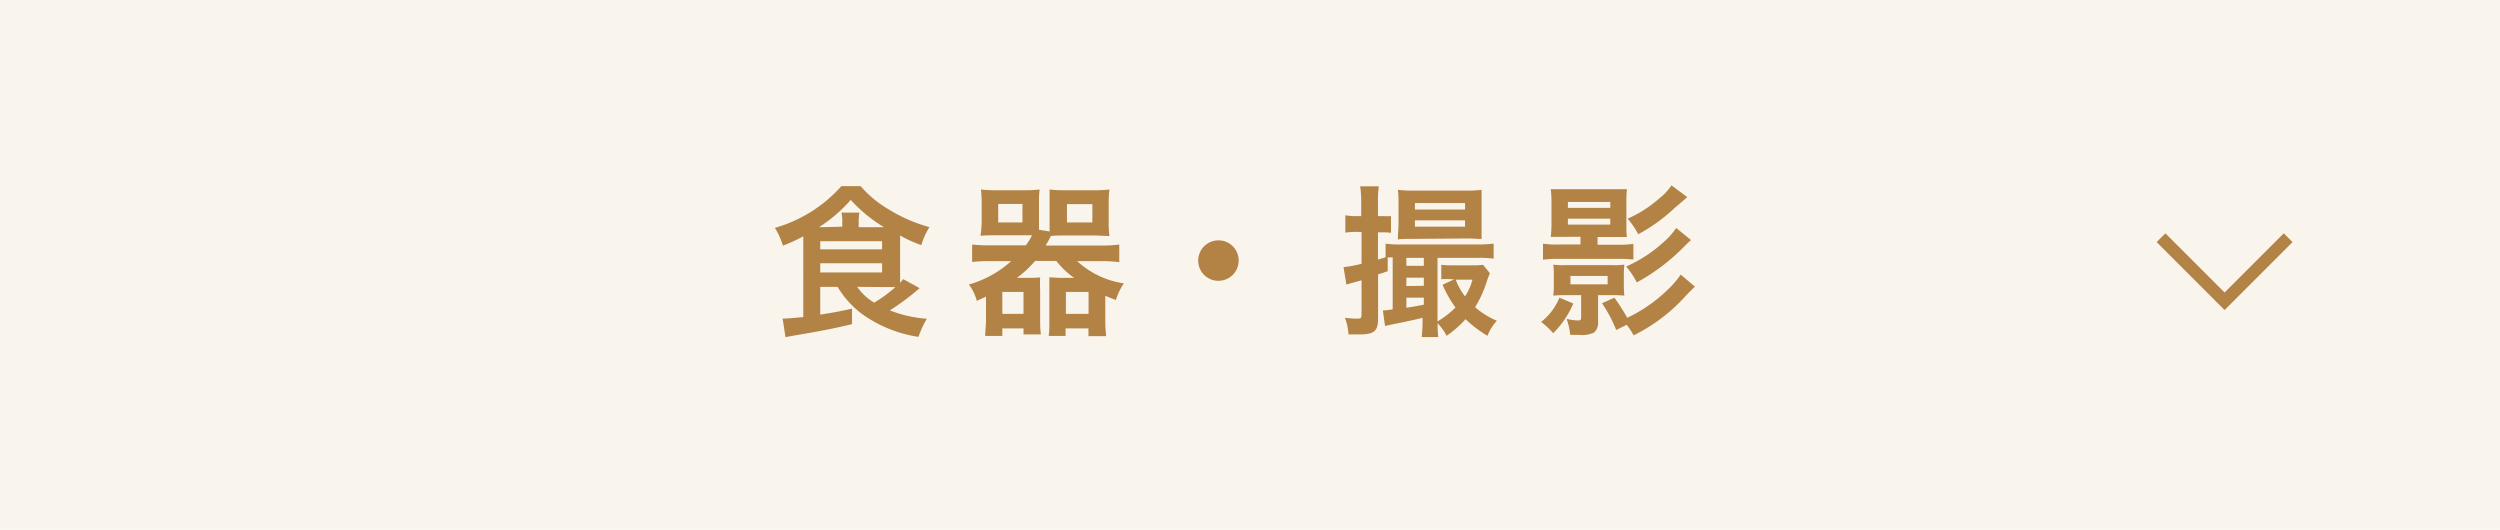 <svg xmlns="http://www.w3.org/2000/svg" width="236" height="50" viewBox="0 0 236 50">
  <defs>
    <style>
      .a {
        fill: #f9f4ec;
      }

      .b {
        fill: #b38245;
      }

      .c {
        fill: none;
        stroke: #b38245;
        stroke-miterlimit: 10;
        stroke-width: 1.17px;
      }
    </style>
  </defs>
  <g>
    <rect class="a" width="236" height="50"/>
    <g>
      <path class="b" d="M77.43,27.08V29.7c1.41-.22,1.63-.27,3-.56V30.6c-1.6.38-2.8.63-5.56,1.09l-.72.14-.27-1.76h.24c.18,0,1.09-.08,1.71-.14V23c0-.21,0-.31,0-.69a16.16,16.16,0,0,1-1.92.88,7.09,7.09,0,0,0-.76-1.68,13.27,13.27,0,0,0,6.28-3.94h1.81A10.59,10.59,0,0,0,84,19.83a14.53,14.53,0,0,0,3.74,1.61,6.81,6.81,0,0,0-.77,1.7,12.37,12.37,0,0,1-2-.91V26c0,.29,0,.43,0,.7l.29-.35,1.55.85A22.18,22.18,0,0,1,84,29.3a11.88,11.88,0,0,0,3.49.79,9.78,9.78,0,0,0-.79,1.71,12.21,12.21,0,0,1-5.39-2.21,8.87,8.87,0,0,1-2.24-2.51Zm2.08-5.68V21a3.4,3.4,0,0,0-.08-.93h1.7a4.62,4.62,0,0,0-.07.93v.45h2.39a14.07,14.07,0,0,1-3.14-2.58,13.92,13.92,0,0,1-3,2.58Zm-2.08,2.14h5.84v-.77H77.43Zm0,2.18h5.84v-.87H77.43Zm3.49,1.36a5.21,5.21,0,0,0,1.6,1.49,12,12,0,0,0,2-1.47c-.34,0-.56,0-.95,0Z"/>
      <path class="b" d="M96.83,23.16a4.76,4.76,0,0,0,.59-.95H94c-.46,0-1,0-1.44.05A10.29,10.29,0,0,0,92.67,21V19.22a10.69,10.69,0,0,0-.07-1.33,12.5,12.5,0,0,0,1.49.07h2.59a11.54,11.54,0,0,0,1.46-.07,8.24,8.24,0,0,0-.06,1.2v2.6l1,.16c0-.28,0-.41,0-.69V19.09c0-.49,0-.86,0-1.2a11,11,0,0,0,1.44.07h2.72a12.5,12.5,0,0,0,1.49-.07,9.58,9.58,0,0,0-.07,1.33V21a9,9,0,0,0,.07,1.28c-.4,0-1-.05-1.45-.05h-2.76c-.55,0-.93,0-1.32.05a10.19,10.19,0,0,1-.49.9H104a10.92,10.92,0,0,0,1.66-.1v1.67a12.24,12.24,0,0,0-1.66-.1h-2.32a8.26,8.26,0,0,0,4.41,2.1,6,6,0,0,0-.75,1.57c-.48-.18-.62-.24-1-.4v2.35a13.25,13.25,0,0,0,.08,1.46h-1.67V31h-2.16v.71H99a9.11,9.11,0,0,0,.06-1.19V27.4c0-.56,0-.83,0-1.22.35,0,.67.05,1.15.05h1.18a8.09,8.09,0,0,1-1.68-1.6h-2a10,10,0,0,1-1.71,1.6H97c.5,0,.82,0,1.19-.05a11.51,11.51,0,0,0,0,1.22v3a8.17,8.17,0,0,0,.07,1.17H96.62V31h-2v.71H93c0-.42.08-1,.08-1.41V28l-.87.4a4.32,4.32,0,0,0-.75-1.54,10.07,10.07,0,0,0,4-2.21h-2a13.25,13.25,0,0,0-1.69.08V23.08a12.76,12.76,0,0,0,1.69.08ZM94.23,21h2.29V19.25H94.23Zm.39,8.63h2V27.56h-2Zm6,0h2.14V27.56h-2.14Zm.1-8.63h2.4V19.27h-2.4Z"/>
      <path class="b" d="M116.93,24.6A1.91,1.91,0,1,1,115,22.69,1.9,1.9,0,0,1,116.93,24.6Z"/>
      <path class="b" d="M128,21.89a7.09,7.09,0,0,0-1,.07V20.32a4.73,4.73,0,0,0,1,.08h.5V19.16a10.16,10.16,0,0,0-.1-1.57h1.76a10.41,10.41,0,0,0-.08,1.57V20.4h.43a6.48,6.48,0,0,0,.8,0v1.58a6.22,6.22,0,0,0-.8-.05h-.43V24.5l.72-.21V23a9.27,9.27,0,0,0,1.4.08h7.25A12.49,12.49,0,0,0,141,23v1.42a9.73,9.73,0,0,0-1.49-.08h-3.81v6a8.48,8.48,0,0,0,1.7-1.31,10.83,10.83,0,0,1-1.22-2.15l1.12-.52H137a6.62,6.62,0,0,0-.94,0V25a10.88,10.88,0,0,0,1.12.05H139a8.2,8.2,0,0,0,1-.05l.64.79c-.12.32-.12.32-.24.62A10.83,10.83,0,0,1,139.25,29a7.64,7.64,0,0,0,2.05,1.28,4.5,4.5,0,0,0-.88,1.42,11.12,11.12,0,0,1-2.07-1.57,10.17,10.17,0,0,1-1.79,1.57,4.86,4.86,0,0,0-.85-1.18,11.58,11.58,0,0,0,.06,1.3h-1.56a13.88,13.88,0,0,0,.08-1.57V30c-.5.13-1.64.38-2.66.58-.35.08-.69.14-.88.2l-.21-1.48h.1a5.18,5.18,0,0,0,.83-.1v-4.9l-.47,0v1.3c-.43.14-.49.18-.91.3v4.18c0,1.19-.37,1.49-1.79,1.49l-1,0a5.25,5.25,0,0,0-.34-1.57,9.58,9.58,0,0,0,1.2.08c.3,0,.37-.06.37-.4V26.46c-1.07.3-1.14.31-1.43.41l-.27-1.65a12.06,12.06,0,0,0,1.7-.32v-3Zm5.35.66c-.56,0-1,0-1.39.05,0-.48.06-1.06.06-1.52V19.19c0-.47,0-.85-.06-1.27a10.57,10.57,0,0,0,1.45.07h5a10.19,10.19,0,0,0,1.45-.07c0,.45,0,.77,0,1.33V21c0,.5,0,1.13,0,1.56-.38,0-.8-.05-1.36-.05Zm1.06,2.54v-.75h-1.65v.75Zm0,1.89v-.77h-1.65V27Zm-1.65,2.07c.86-.13,1.09-.18,1.65-.29V28.1h-1.65Zm.81-9.27h4.73v-.61h-4.73Zm0,1.62h4.73v-.6h-4.73Zm3.85,5a6,6,0,0,0,.88,1.58,5.42,5.42,0,0,0,.7-1.58Z"/>
      <path class="b" d="M148.52,28.65a8.67,8.67,0,0,1-1.9,2.8,7.38,7.38,0,0,0-1.14-1.06,5.56,5.56,0,0,0,1.73-2.29Zm-.78-6.29c-.67,0-1,0-1.35,0a9.81,9.81,0,0,0,.07-1.23v-2a9.11,9.11,0,0,0-.07-1.27c.45,0,.81,0,1.49,0h4.2c.62,0,1.09,0,1.5,0a11.88,11.88,0,0,0-.05,1.28v2c0,.54,0,.88.05,1.23-.25,0-.75,0-1.33,0h-1.44v.73h1.84a8.63,8.63,0,0,0,1.54-.08V24.5a12.61,12.61,0,0,0-1.52-.06H147.2a9,9,0,0,0-1.54.08V23a8.5,8.5,0,0,0,1.54.08h2v-.73Zm.06,5.5a10.56,10.56,0,0,0-1.17.05,6.75,6.75,0,0,0,.05-.91V25.91a6.78,6.78,0,0,0-.05-.93,6.7,6.7,0,0,0,1.16.05h4.38a7,7,0,0,0,1.17-.05,8.56,8.56,0,0,0-.05.93V27a8.46,8.46,0,0,0,.05.91,10.3,10.3,0,0,0-1.17-.05h-1.31v2.53a1.22,1.22,0,0,1-.38,1,2.6,2.6,0,0,1-1.4.22c-.2,0-.4,0-.85,0a6,6,0,0,0-.35-1.51,5.1,5.1,0,0,0,1.06.15c.26,0,.32-.05.32-.31V27.86Zm.21-8.24h4v-.56h-4Zm0,1.58h4v-.56h-4Zm.24,5.64h3.51v-.79h-3.51Zm4.32,4.31a12.81,12.81,0,0,0-1.34-2.52l1.17-.53A20,20,0,0,1,153.61,30a14.16,14.16,0,0,0,3.81-2.64,8.55,8.55,0,0,0,1.24-1.44L160,27.06c-.53.52-.53.52-.85.85a16.35,16.35,0,0,1-4.94,3.75,6.47,6.47,0,0,0-.65-1Zm7.06-8.49c-.17.15-.37.34-.59.56a18.84,18.84,0,0,1-4.53,3.44,7.27,7.27,0,0,0-1-1.5,12.92,12.92,0,0,0,3.57-2.34,6.22,6.22,0,0,0,1.15-1.3Zm-.35-4.05c-.07.05-.45.4-1.17,1a16,16,0,0,1-3.46,2.5,7.73,7.73,0,0,0-1-1.47,11.4,11.4,0,0,0,3-1.92,5.59,5.59,0,0,0,1.14-1.22Z"/>
    </g>
    <polyline class="c" points="216 22.44 210 28.44 204 22.44"/>
  </g>
</svg>
